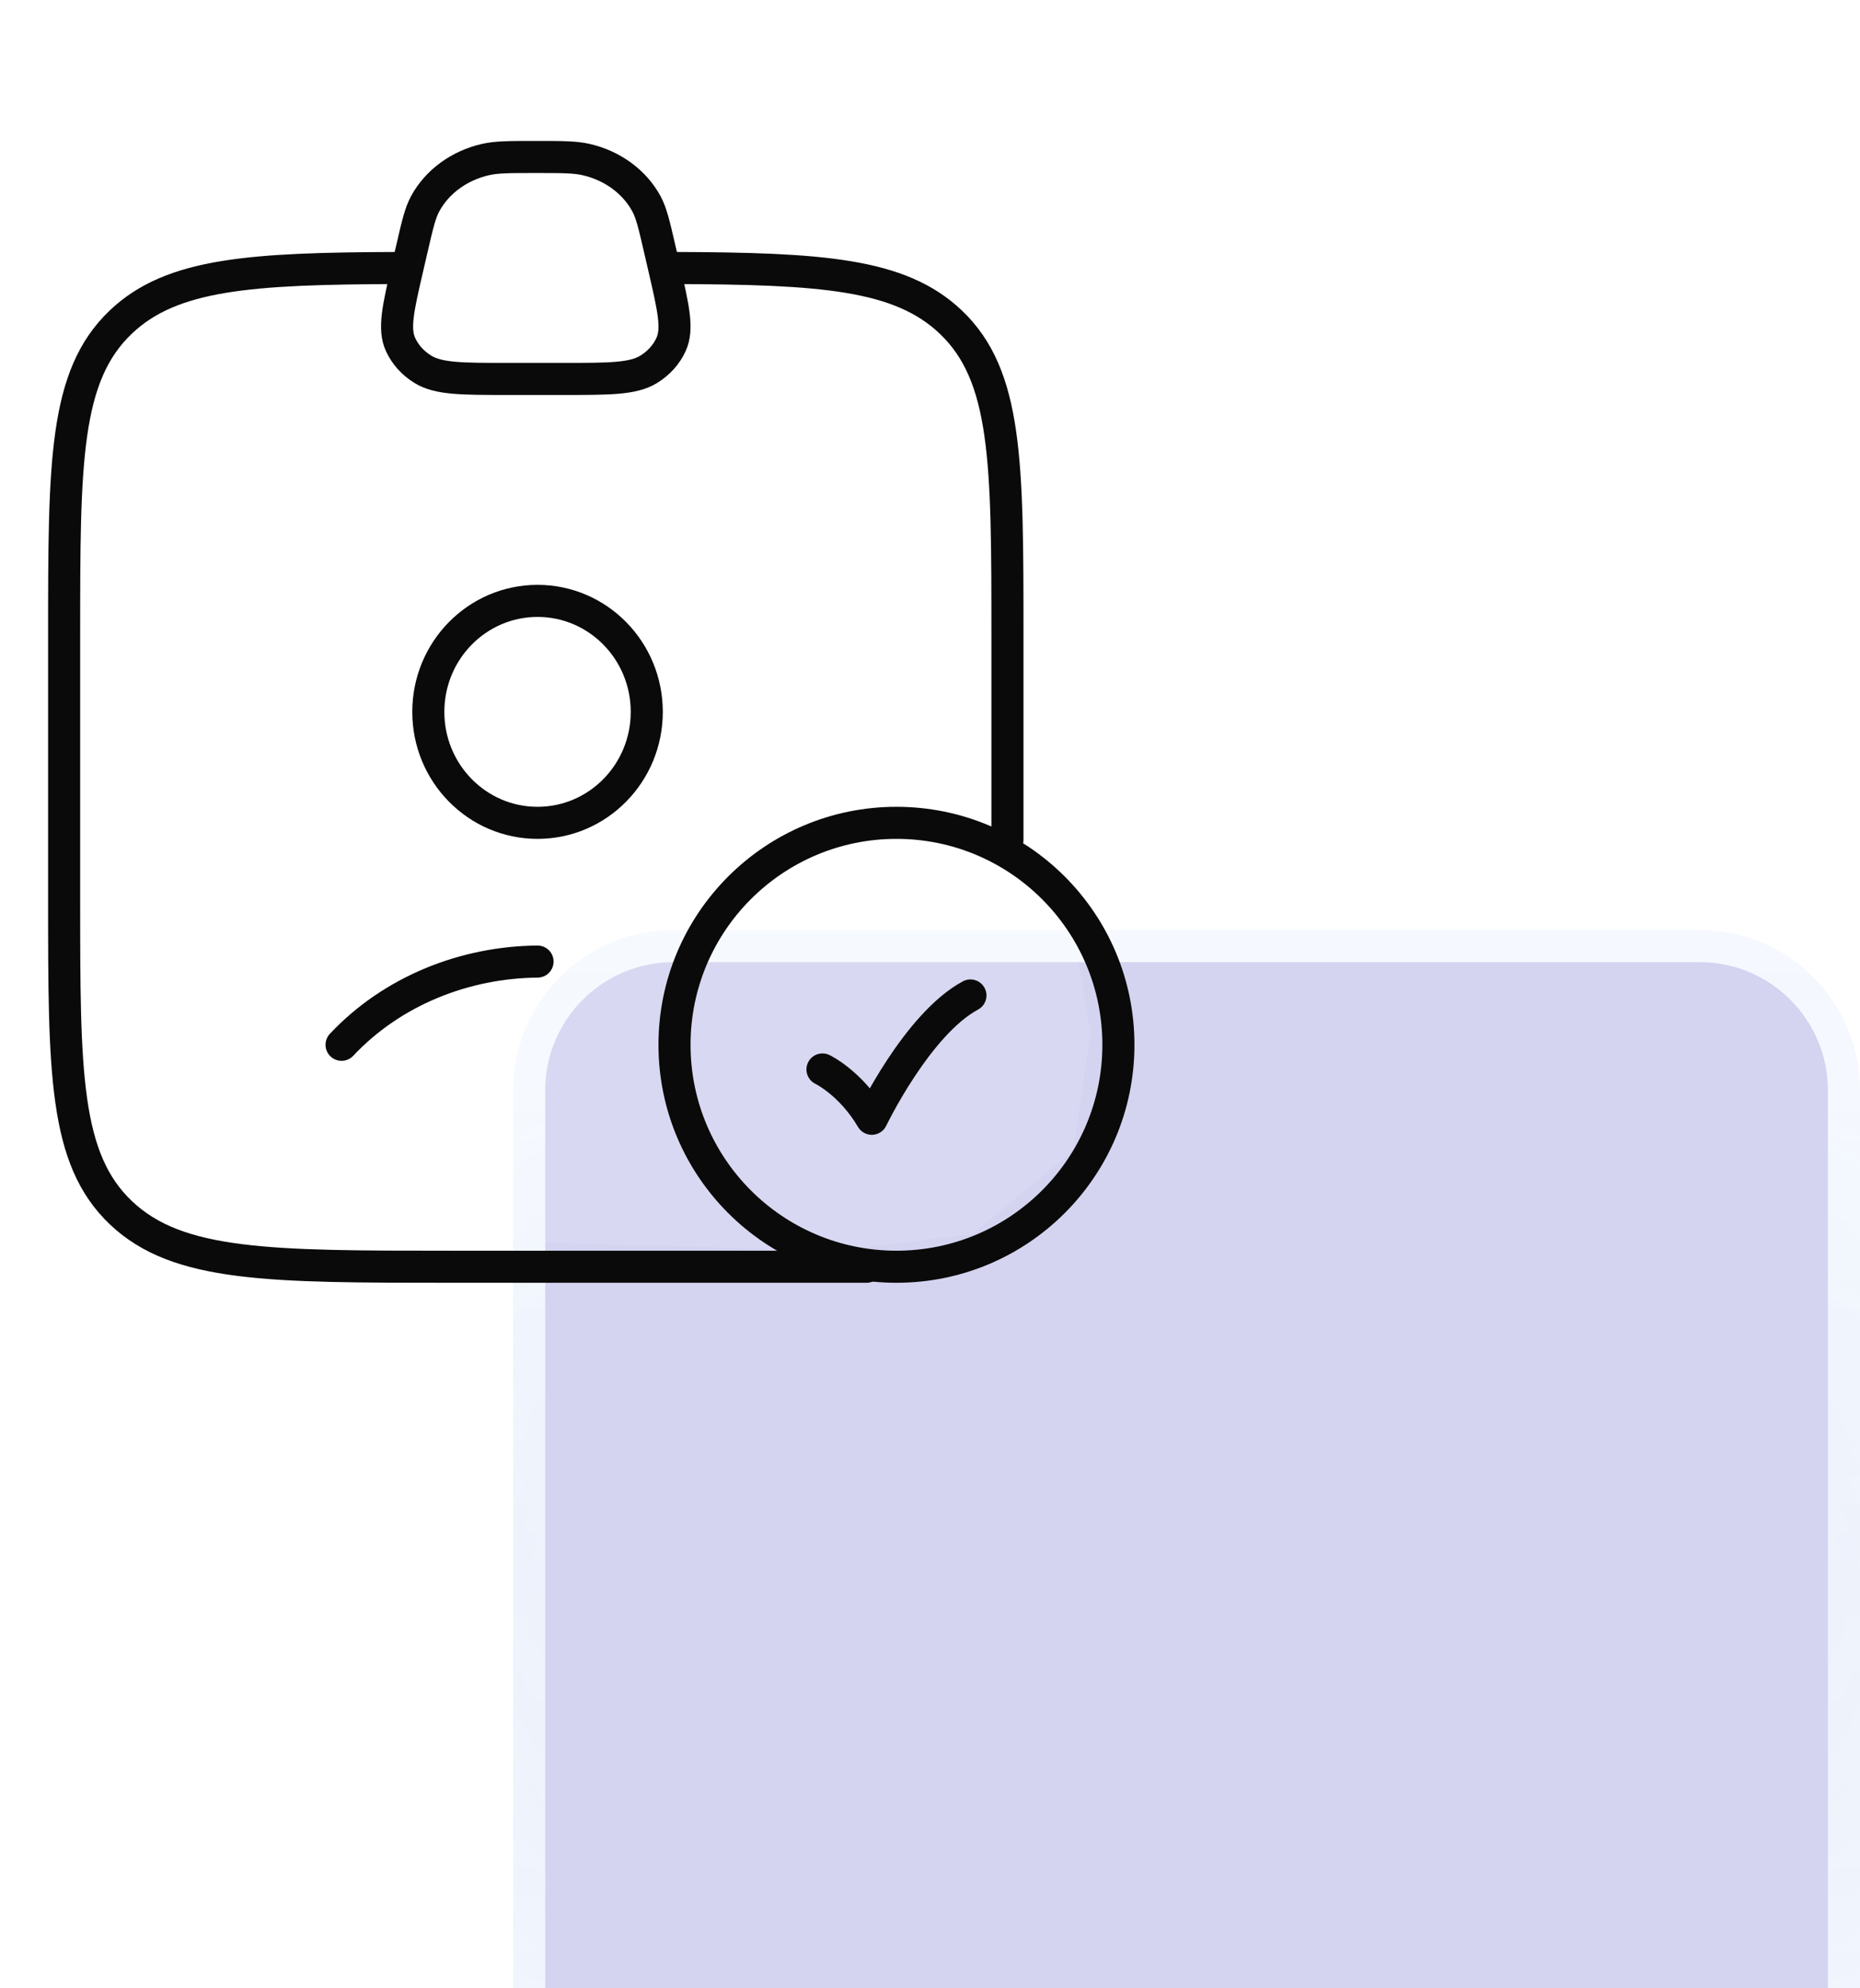 <svg width="58" height="62" viewBox="0 0 58 62" fill="none" xmlns="http://www.w3.org/2000/svg">
<g opacity="0.21" filter="url(#filter0_biii_141_1072)">
<path d="M57 25C57 22.791 55.209 21 53 21L21 21C18.791 21 17 22.791 17 25L17 57C17 59.209 18.791 61 21 61H53C55.209 61 57 59.209 57 57V25Z" fill="#2F2FBC"/>
<path d="M57.5 25C57.5 22.515 55.485 20.5 53 20.5L21 20.5C18.515 20.5 16.5 22.515 16.5 25L16.5 57C16.5 59.485 18.515 61.5 21 61.5H53C55.485 61.5 57.5 59.485 57.5 57V25Z" stroke="url(#paint0_radial_141_1072)" stroke-opacity="0.5"/>
<path d="M57.5 25C57.5 22.515 55.485 20.5 53 20.5L21 20.5C18.515 20.5 16.5 22.515 16.5 25L16.5 57C16.5 59.485 18.515 61.5 21 61.5H53C55.485 61.5 57.5 59.485 57.5 57V25Z" stroke="url(#paint1_radial_141_1072)" stroke-opacity="0.4"/>
<path d="M57.5 25C57.5 22.515 55.485 20.5 53 20.5L21 20.5C18.515 20.5 16.5 22.515 16.5 25L16.5 57C16.5 59.485 18.515 61.5 21 61.5H53C55.485 61.5 57.5 59.485 57.5 57V25Z" stroke="url(#paint2_linear_141_1072)" stroke-opacity="0.3"/>
</g>
<g filter="url(#filter1_b_141_1072)">
<path d="M6.721 38.477L26.131 39L30.328 38.477L33.475 35.861L34 32.2L33.475 29.061L30.328 26.446L30.852 13.369L28.754 9.708L24.557 8.662L20.361 8.138L18.787 5.523L16.164 5L13.541 6.046L11.967 8.138L6.721 8.662L3.574 10.231L2 13.892V30.108L3.049 36.385L6.721 38.477Z" fill="white" fill-opacity="0.1"/>
</g>
<path d="M10.651 32.579C12.238 30.889 14.498 30.004 16.762 29.984M20.168 22.198C20.168 24.109 18.643 25.658 16.762 25.658C14.881 25.658 13.356 24.109 13.356 22.198C13.356 20.286 14.881 18.737 16.762 18.737C18.643 18.737 20.168 20.286 20.168 22.198Z" stroke="#0A0A0A" stroke-linecap="round"/>
<path d="M12.382 8.357C7.806 8.374 5.358 8.534 3.774 10.036C2 11.716 2 14.421 2 19.83V28.026C2 33.435 2 36.139 3.774 37.82C5.547 39.5 8.402 39.5 14.112 39.5L27.022 39.5M21.033 8.357C25.608 8.374 28.056 8.534 29.641 10.036C31.415 11.716 31.415 14.421 31.415 19.83V26.19" stroke="#0A0A0A" stroke-linecap="round" stroke-linejoin="round"/>
<path d="M12.853 7.718C13.019 7 13.102 6.641 13.261 6.348C13.633 5.666 14.318 5.164 15.136 4.976C15.486 4.895 15.893 4.895 16.707 4.895C17.521 4.895 17.928 4.895 18.279 4.976C19.097 5.164 19.782 5.666 20.154 6.348C20.313 6.641 20.396 7 20.562 7.718L20.706 8.341C21.001 9.614 21.148 10.25 20.926 10.74C20.782 11.057 20.537 11.329 20.222 11.52C19.735 11.816 19.013 11.816 17.569 11.816H15.846C14.402 11.816 13.68 11.816 13.193 11.52C12.878 11.329 12.633 11.057 12.489 10.74C12.267 10.25 12.414 9.614 12.709 8.341L12.853 7.718Z" stroke="#0A0A0A"/>
<path d="M25.863 32.897C25.613 32.778 25.315 32.883 25.196 33.133C25.077 33.382 25.183 33.68 25.432 33.799L25.863 32.897ZM27.185 34.886L26.755 35.14C26.848 35.299 27.022 35.394 27.207 35.386C27.391 35.378 27.556 35.269 27.636 35.102L27.185 34.886ZM30.498 31.481C30.741 31.35 30.832 31.047 30.701 30.804C30.571 30.561 30.267 30.47 30.024 30.601L30.498 31.481ZM34.375 32.579C34.375 36.125 31.5 39 27.954 39V40C32.053 40 35.375 36.678 35.375 32.579H34.375ZM27.954 39C24.408 39 21.533 36.125 21.533 32.579H20.533C20.533 36.678 23.856 40 27.954 40V39ZM21.533 32.579C21.533 29.033 24.408 26.158 27.954 26.158V25.158C23.856 25.158 20.533 28.48 20.533 32.579H21.533ZM27.954 26.158C31.5 26.158 34.375 29.033 34.375 32.579H35.375C35.375 28.48 32.053 25.158 27.954 25.158V26.158ZM25.647 33.348C25.432 33.799 25.432 33.799 25.432 33.799C25.432 33.799 25.431 33.799 25.431 33.799C25.431 33.799 25.431 33.799 25.431 33.799C25.43 33.799 25.43 33.798 25.43 33.798C25.43 33.798 25.429 33.798 25.429 33.798C25.429 33.798 25.43 33.798 25.431 33.799C25.434 33.8 25.44 33.804 25.449 33.808C25.467 33.818 25.496 33.834 25.534 33.857C25.61 33.904 25.722 33.979 25.854 34.086C26.119 34.3 26.461 34.641 26.755 35.14L27.616 34.632C27.251 34.012 26.823 33.584 26.484 33.309C26.314 33.171 26.165 33.072 26.056 33.005C26.001 32.971 25.956 32.946 25.924 32.928C25.907 32.919 25.894 32.912 25.883 32.907C25.878 32.904 25.874 32.902 25.87 32.901C25.869 32.9 25.867 32.899 25.866 32.898C25.865 32.898 25.865 32.898 25.864 32.897C25.864 32.897 25.863 32.897 25.863 32.897C25.863 32.897 25.863 32.897 25.863 32.897C25.863 32.897 25.863 32.897 25.647 33.348ZM27.185 34.886C27.636 35.102 27.636 35.102 27.636 35.102C27.636 35.102 27.636 35.102 27.636 35.102C27.636 35.102 27.636 35.102 27.636 35.102C27.636 35.102 27.636 35.102 27.637 35.101C27.637 35.1 27.638 35.098 27.639 35.096C27.641 35.091 27.645 35.084 27.65 35.074C27.66 35.054 27.675 35.023 27.695 34.984C27.735 34.906 27.794 34.791 27.871 34.651C28.024 34.369 28.246 33.985 28.517 33.575C29.073 32.732 29.785 31.865 30.498 31.481L30.024 30.601C29.075 31.112 28.248 32.168 27.682 33.024C27.392 33.463 27.156 33.872 26.993 34.172C26.911 34.322 26.847 34.445 26.803 34.531C26.782 34.574 26.765 34.608 26.753 34.632C26.747 34.644 26.743 34.653 26.74 34.659C26.738 34.662 26.737 34.665 26.736 34.667C26.735 34.668 26.735 34.668 26.735 34.669C26.735 34.669 26.735 34.669 26.735 34.67C26.735 34.67 26.734 34.67 26.734 34.67C26.734 34.67 26.734 34.67 27.185 34.886Z" fill="#0A0A0A"/>
<defs>
<filter id="filter0_biii_141_1072" x="-20" y="-16" width="114" height="114" filterUnits="userSpaceOnUse" color-interpolation-filters="sRGB">
<feFlood flood-opacity="0" result="BackgroundImageFix"/>
<feGaussianBlur in="BackgroundImageFix" stdDeviation="18"/>
<feComposite in2="SourceAlpha" operator="in" result="effect1_backgroundBlur_141_1072"/>
<feBlend mode="normal" in="SourceGraphic" in2="effect1_backgroundBlur_141_1072" result="shape"/>
<feColorMatrix in="SourceAlpha" type="matrix" values="0 0 0 0 0 0 0 0 0 0 0 0 0 0 0 0 0 0 127 0" result="hardAlpha"/>
<feOffset dy="4"/>
<feGaussianBlur stdDeviation="18"/>
<feComposite in2="hardAlpha" operator="arithmetic" k2="-1" k3="1"/>
<feColorMatrix type="matrix" values="0 0 0 0 1 0 0 0 0 1 0 0 0 0 1 0 0 0 0.36 0"/>
<feBlend mode="normal" in2="shape" result="effect2_innerShadow_141_1072"/>
<feColorMatrix in="SourceAlpha" type="matrix" values="0 0 0 0 0 0 0 0 0 0 0 0 0 0 0 0 0 0 127 0" result="hardAlpha"/>
<feOffset dy="4"/>
<feGaussianBlur stdDeviation="2"/>
<feComposite in2="hardAlpha" operator="arithmetic" k2="-1" k3="1"/>
<feColorMatrix type="matrix" values="0 0 0 0 1 0 0 0 0 1 0 0 0 0 1 0 0 0 0.15 0"/>
<feBlend mode="normal" in2="effect2_innerShadow_141_1072" result="effect3_innerShadow_141_1072"/>
<feColorMatrix in="SourceAlpha" type="matrix" values="0 0 0 0 0 0 0 0 0 0 0 0 0 0 0 0 0 0 127 0" result="hardAlpha"/>
<feOffset dy="1"/>
<feGaussianBlur stdDeviation="0.5"/>
<feComposite in2="hardAlpha" operator="arithmetic" k2="-1" k3="1"/>
<feColorMatrix type="matrix" values="0 0 0 0 1 0 0 0 0 1 0 0 0 0 1 0 0 0 0.05 0"/>
<feBlend mode="normal" in2="effect3_innerShadow_141_1072" result="effect4_innerShadow_141_1072"/>
</filter>
<filter id="filter1_b_141_1072" x="-2" y="1" width="40" height="42" filterUnits="userSpaceOnUse" color-interpolation-filters="sRGB">
<feFlood flood-opacity="0" result="BackgroundImageFix"/>
<feGaussianBlur in="BackgroundImageFix" stdDeviation="2"/>
<feComposite in2="SourceAlpha" operator="in" result="effect1_backgroundBlur_141_1072"/>
<feBlend mode="normal" in="SourceGraphic" in2="effect1_backgroundBlur_141_1072" result="shape"/>
</filter>
<radialGradient id="paint0_radial_141_1072" cx="0" cy="0" r="1" gradientUnits="userSpaceOnUse" gradientTransform="translate(37 41) rotate(90) scale(20 32.317)">
<stop stop-color="#243B8C"/>
<stop offset="1" stop-color="#24418C" stop-opacity="0"/>
</radialGradient>
<radialGradient id="paint1_radial_141_1072" cx="0" cy="0" r="1" gradientUnits="userSpaceOnUse" gradientTransform="translate(37 41) rotate(90) scale(20 0.81)">
<stop stop-color="#0229F5"/>
<stop offset="1" stop-color="#0255F5" stop-opacity="0.58"/>
</radialGradient>
<linearGradient id="paint2_linear_141_1072" x1="37" y1="21" x2="37" y2="61" gradientUnits="userSpaceOnUse">
<stop stop-color="white" stop-opacity="0.6"/>
<stop offset="1" stop-color="white" stop-opacity="0"/>
</linearGradient>
</defs>
</svg>
